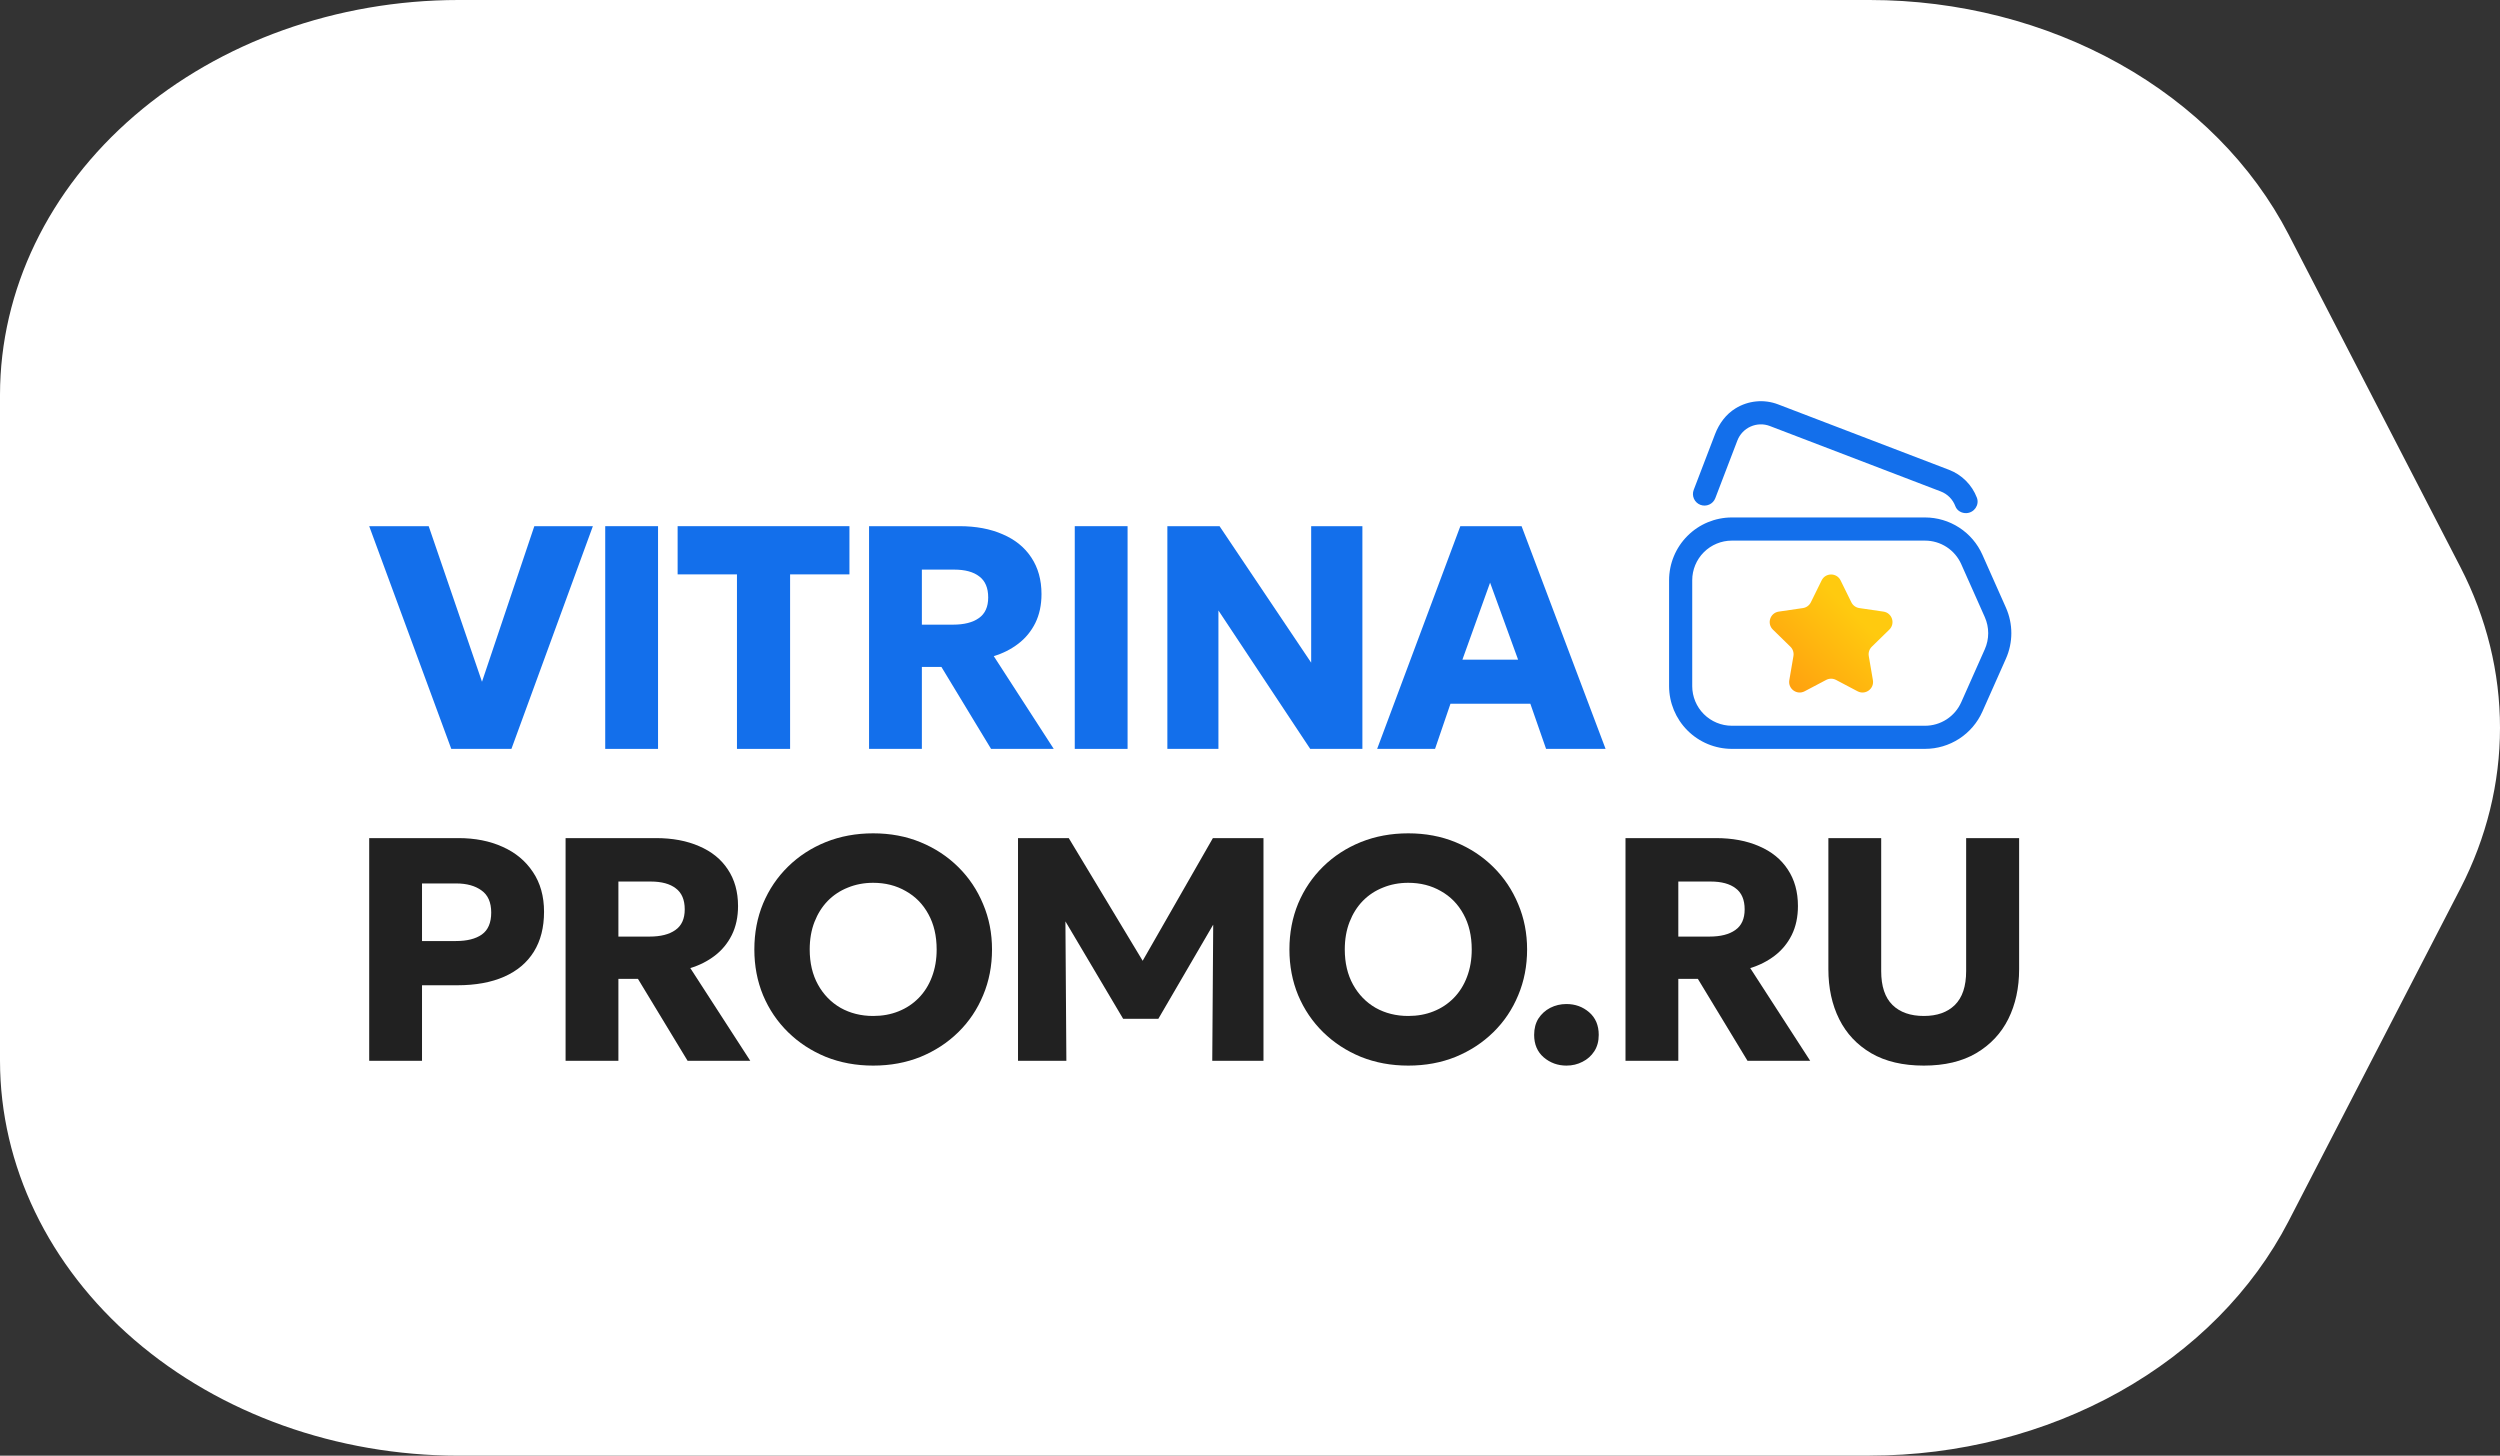 <?xml version="1.0" encoding="UTF-8"?> <svg xmlns="http://www.w3.org/2000/svg" width="237" height="138" viewBox="0 0 237 138" fill="none"><rect x="0" y="0" width="237" height="138" fill="#333333" stroke="none"/><path d="M177.248 138H43.453C31.933 137.987 20.889 134.041 12.743 127.026C4.598 120.011 0.015 110.5 0 100.58V37.42C0.013 27.499 4.595 17.987 12.741 10.972C20.887 3.957 31.932 0.011 43.453 0H177.248C185.651 0.004 193.872 2.105 200.918 6.047C207.964 9.989 213.533 15.605 216.952 22.215L233.263 53.791C235.727 58.578 237 63.757 237 68.993C237 74.23 235.727 79.408 233.263 84.195L216.952 115.778C213.533 122.388 207.964 128.004 200.918 131.946C193.872 135.888 185.651 137.989 177.248 137.993V138Z" fill="white"></path><path d="M35 100.566V79.452H43.461C45.039 79.452 46.437 79.729 47.653 80.282C48.87 80.825 49.825 81.619 50.519 82.665C51.223 83.71 51.575 84.967 51.575 86.435C51.575 87.923 51.253 89.185 50.609 90.221C49.966 91.256 49.031 92.045 47.804 92.588C46.578 93.131 45.09 93.403 43.34 93.403H40.007V100.566H35ZM40.007 89.21H43.219C44.275 89.21 45.094 89.004 45.678 88.592C46.271 88.169 46.567 87.476 46.567 86.51C46.567 85.545 46.261 84.847 45.648 84.414C45.044 83.972 44.245 83.751 43.249 83.751H40.007V89.21Z" fill="#212121"></path><path d="M53.617 100.566V79.452H62.184C63.752 79.452 65.119 79.709 66.286 80.222C67.462 80.724 68.367 81.458 69 82.424C69.644 83.389 69.966 84.545 69.966 85.892C69.966 86.928 69.769 87.843 69.377 88.637C68.985 89.421 68.447 90.075 67.764 90.598C67.08 91.12 66.306 91.513 65.441 91.774L71.127 100.566H65.185L60.479 92.799H58.624V100.566H53.617ZM58.624 88.788H61.58C62.626 88.788 63.44 88.582 64.023 88.169C64.617 87.757 64.913 87.104 64.913 86.209C64.913 85.304 64.632 84.64 64.069 84.218C63.516 83.786 62.721 83.57 61.686 83.57H58.624V88.788Z" fill="#212121"></path><path d="M82.777 101.019C81.159 101.019 79.661 100.742 78.283 100.189C76.916 99.626 75.724 98.847 74.709 97.852C73.693 96.856 72.904 95.69 72.341 94.353C71.788 93.016 71.512 91.568 71.512 90.009C71.512 88.441 71.788 86.988 72.341 85.651C72.904 84.314 73.693 83.147 74.709 82.152C75.724 81.157 76.916 80.382 78.283 79.829C79.661 79.276 81.159 79 82.777 79C84.406 79 85.904 79.281 87.272 79.845C88.639 80.408 89.831 81.192 90.846 82.197C91.862 83.203 92.646 84.374 93.199 85.711C93.762 87.038 94.043 88.471 94.043 90.009C94.043 91.568 93.762 93.016 93.199 94.353C92.646 95.69 91.862 96.856 90.846 97.852C89.831 98.847 88.639 99.626 87.272 100.189C85.904 100.742 84.406 101.019 82.777 101.019ZM82.777 96.314C83.652 96.314 84.451 96.168 85.175 95.876C85.909 95.585 86.548 95.162 87.091 94.609C87.634 94.056 88.051 93.393 88.343 92.618C88.644 91.834 88.795 90.965 88.795 90.009C88.795 88.722 88.534 87.606 88.011 86.661C87.498 85.716 86.784 84.987 85.869 84.475C84.964 83.952 83.934 83.69 82.777 83.69C81.913 83.69 81.114 83.841 80.379 84.143C79.645 84.434 79.007 84.857 78.464 85.41C77.931 85.963 77.514 86.626 77.212 87.4C76.911 88.174 76.76 89.044 76.76 90.009C76.76 91.286 77.021 92.397 77.544 93.342C78.067 94.287 78.781 95.022 79.686 95.544C80.601 96.057 81.631 96.314 82.777 96.314Z" fill="#212121"></path><path d="M96.507 100.566V79.452H101.318L108.325 91.082L114.982 79.452H119.778V100.566H114.922L115.012 87.675L115.001 87.675L109.809 96.585H106.476L101.011 87.362L101.002 87.362L101.092 100.566H96.507Z" fill="#212121"></path><path d="M133.503 101.019C131.884 101.019 130.386 100.742 129.009 100.189C127.641 99.626 126.45 98.847 125.434 97.852C124.419 96.856 123.63 95.69 123.066 94.353C122.514 93.016 122.237 91.568 122.237 90.009C122.237 88.441 122.514 86.988 123.066 85.651C123.63 84.314 124.419 83.147 125.434 82.152C126.45 81.157 127.641 80.382 129.009 79.829C130.386 79.276 131.884 79 133.503 79C135.132 79 136.63 79.281 137.997 79.845C139.364 80.408 140.556 81.192 141.571 82.197C142.587 83.203 143.371 84.374 143.924 85.711C144.487 87.038 144.769 88.471 144.769 90.009C144.769 91.568 144.487 93.016 143.924 94.353C143.371 95.69 142.587 96.856 141.571 97.852C140.556 98.847 139.364 99.626 137.997 100.189C136.63 100.742 135.132 101.019 133.503 101.019ZM133.503 96.314C134.378 96.314 135.177 96.168 135.901 95.876C136.635 95.585 137.273 95.162 137.816 94.609C138.359 94.056 138.776 93.393 139.068 92.618C139.369 91.834 139.52 90.965 139.52 90.009C139.52 88.722 139.259 87.606 138.736 86.661C138.223 85.716 137.509 84.987 136.595 84.475C135.69 83.952 134.659 83.69 133.503 83.69C132.638 83.69 131.839 83.841 131.105 84.143C130.371 84.434 129.732 84.857 129.19 85.41C128.657 85.963 128.239 86.626 127.938 87.4C127.636 88.174 127.485 89.044 127.485 90.009C127.485 91.286 127.747 92.397 128.27 93.342C128.792 94.287 129.506 95.022 130.411 95.544C131.326 96.057 132.357 96.314 133.503 96.314Z" fill="#212121"></path><path d="M148.499 101.019C147.674 101.019 146.955 100.757 146.342 100.235C145.739 99.712 145.437 99.003 145.437 98.108C145.437 97.505 145.573 96.987 145.844 96.555C146.126 96.122 146.498 95.786 146.96 95.544C147.433 95.303 147.946 95.182 148.499 95.182C149.333 95.182 150.052 95.444 150.655 95.967C151.259 96.489 151.56 97.203 151.56 98.108C151.56 98.711 151.419 99.229 151.138 99.662C150.856 100.094 150.484 100.426 150.022 100.657C149.559 100.898 149.052 101.019 148.499 101.019Z" fill="#212121"></path><path d="M154.097 100.566V79.452H162.663C164.232 79.452 165.599 79.709 166.766 80.222C167.942 80.724 168.847 81.458 169.48 82.424C170.124 83.389 170.445 84.545 170.445 85.892C170.445 86.928 170.249 87.843 169.857 88.637C169.465 89.421 168.927 90.075 168.244 90.598C167.56 91.12 166.786 91.513 165.921 91.774L171.607 100.566H165.665L160.959 92.799H159.104V100.566H154.097ZM159.104 88.788H162.06C163.106 88.788 163.92 88.582 164.503 88.169C165.097 87.757 165.393 87.104 165.393 86.209C165.393 85.304 165.112 84.64 164.549 84.218C163.996 83.786 163.201 83.57 162.166 83.57H159.104V88.788Z" fill="#212121"></path><path d="M182.379 101.019C180.398 101.019 178.734 100.627 177.387 99.843C176.05 99.058 175.039 97.983 174.356 96.615C173.672 95.238 173.33 93.659 173.33 91.879V79.452H178.337V92.061C178.337 93.498 178.694 94.569 179.408 95.273C180.122 95.967 181.112 96.314 182.379 96.314C183.636 96.314 184.616 95.967 185.32 95.273C186.034 94.569 186.391 93.498 186.391 92.061V79.452H191.413V91.879C191.413 93.649 191.071 95.223 190.387 96.6C189.704 97.967 188.688 99.048 187.341 99.843C186.004 100.627 184.35 101.019 182.379 101.019Z" fill="#212121"></path><path d="M42.782 70.995L35 49.881H40.64L45.693 64.631L50.654 49.881H56.205L48.483 70.995H42.782Z" fill="#136FEB"></path><path d="M57.375 70.995V49.881H62.382V70.995H57.375Z" fill="#136FEB"></path><path d="M69.864 70.995V54.451H64.239V49.881H80.527V54.451H74.901V70.995H69.864Z" fill="#136FEB"></path><path d="M82.386 70.995V49.881H90.952C92.52 49.881 93.888 50.138 95.054 50.651C96.23 51.153 97.135 51.887 97.769 52.852C98.412 53.818 98.734 54.974 98.734 56.321C98.734 57.357 98.538 58.272 98.146 59.066C97.754 59.85 97.216 60.504 96.532 61.026C95.848 61.549 95.074 61.941 94.209 62.203L99.895 70.995H93.953L89.248 63.228H87.393V70.995H82.386ZM87.393 59.217H90.349C91.394 59.217 92.209 59.011 92.792 58.598C93.385 58.186 93.681 57.533 93.681 56.638C93.681 55.733 93.4 55.069 92.837 54.647C92.284 54.215 91.49 53.999 90.454 53.999H87.393V59.217Z" fill="#136FEB"></path><path d="M101.887 70.995V49.881H106.894V70.995H101.887Z" fill="#136FEB"></path><path d="M110.666 70.995V49.881H115.612L124.299 62.821V49.881H129.155V70.995H124.209L115.507 57.874V70.995H110.666Z" fill="#136FEB"></path><path d="M130.553 70.995L138.44 49.881H144.246L152.209 70.995H146.569L145.076 66.712H137.505L136.042 70.995H130.553ZM138.636 62.535H143.915L141.26 55.235L138.636 62.535Z" fill="#136FEB"></path><path d="M182.495 70.993H164.178C162.601 70.991 161.089 70.364 159.974 69.249C158.859 68.134 158.232 66.622 158.229 65.045V55.004C158.231 53.427 158.859 51.915 159.974 50.8C161.089 49.684 162.601 49.057 164.178 49.055H182.495C183.645 49.056 184.77 49.39 185.735 50.017C186.7 50.643 187.462 51.536 187.93 52.587L190.163 57.607C190.5 58.368 190.675 59.191 190.675 60.023C190.675 60.856 190.5 61.679 190.163 62.44L187.93 67.461C187.462 68.511 186.7 69.404 185.735 70.031C184.77 70.658 183.645 70.992 182.495 70.992V70.993ZM164.178 51.25C163.183 51.251 162.228 51.647 161.524 52.351C160.82 53.055 160.424 54.01 160.423 55.005V65.046C160.424 66.041 160.82 66.996 161.524 67.7C162.228 68.404 163.183 68.8 164.178 68.801H182.495C183.221 68.801 183.931 68.59 184.54 68.195C185.149 67.799 185.63 67.236 185.925 66.572L188.158 61.551C188.372 61.071 188.482 60.552 188.482 60.026C188.482 59.5 188.372 58.981 188.158 58.5L185.925 53.481C185.63 52.817 185.149 52.254 184.54 51.858C183.931 51.462 183.221 51.251 182.495 51.251H164.178V51.25ZM186.427 48.644C185.972 48.668 185.526 48.418 185.368 47.992C185.25 47.672 185.066 47.382 184.827 47.14C184.588 46.898 184.3 46.71 183.982 46.589L167.786 40.388C167.494 40.275 167.182 40.221 166.868 40.23C166.554 40.238 166.246 40.309 165.959 40.437C165.378 40.697 164.931 41.169 164.702 41.763L162.611 47.226C162.559 47.361 162.482 47.483 162.383 47.588C162.284 47.693 162.165 47.776 162.034 47.835C161.902 47.894 161.761 47.926 161.617 47.93C161.473 47.934 161.33 47.909 161.195 47.858C161.061 47.806 160.938 47.729 160.833 47.63C160.729 47.531 160.645 47.412 160.586 47.281C160.527 47.149 160.495 47.007 160.491 46.864C160.487 46.72 160.512 46.576 160.563 46.442L162.587 41.157C162.967 40.162 163.622 39.267 164.532 38.713C165.131 38.344 165.807 38.118 166.508 38.053C167.208 37.987 167.914 38.085 168.571 38.338L184.767 44.538C185.368 44.768 185.913 45.122 186.368 45.577C186.823 46.031 187.177 46.576 187.407 47.177C187.67 47.861 187.16 48.603 186.428 48.643L186.427 48.644Z" fill="#136FEB"></path><path d="M172.692 55.02C173.058 54.276 174.119 54.276 174.486 55.02L175.509 57.098C175.654 57.393 175.935 57.598 176.261 57.645L178.554 57.981C179.373 58.102 179.7 59.108 179.108 59.686L177.447 61.309C177.212 61.538 177.104 61.869 177.16 62.193L177.551 64.481C177.691 65.298 176.833 65.921 176.099 65.534L174.055 64.456C173.763 64.302 173.414 64.302 173.122 64.456L171.078 65.534C170.345 65.921 169.487 65.298 169.626 64.481L170.018 62.193C170.073 61.869 169.966 61.538 169.731 61.309L168.07 59.686C167.477 59.108 167.804 58.102 168.623 57.981L170.917 57.645C171.242 57.598 171.523 57.393 171.669 57.098L172.692 55.02Z" fill="url(#paint0_linear_501_3631)"></path><defs><linearGradient id="paint0_linear_501_3631" x1="169.513" y1="65.651" x2="176.278" y2="58.67" gradientUnits="userSpaceOnUse"><stop stop-color="#FF9F0F"></stop><stop offset="1" stop-color="#FFCA0F"></stop></linearGradient></defs></svg> 